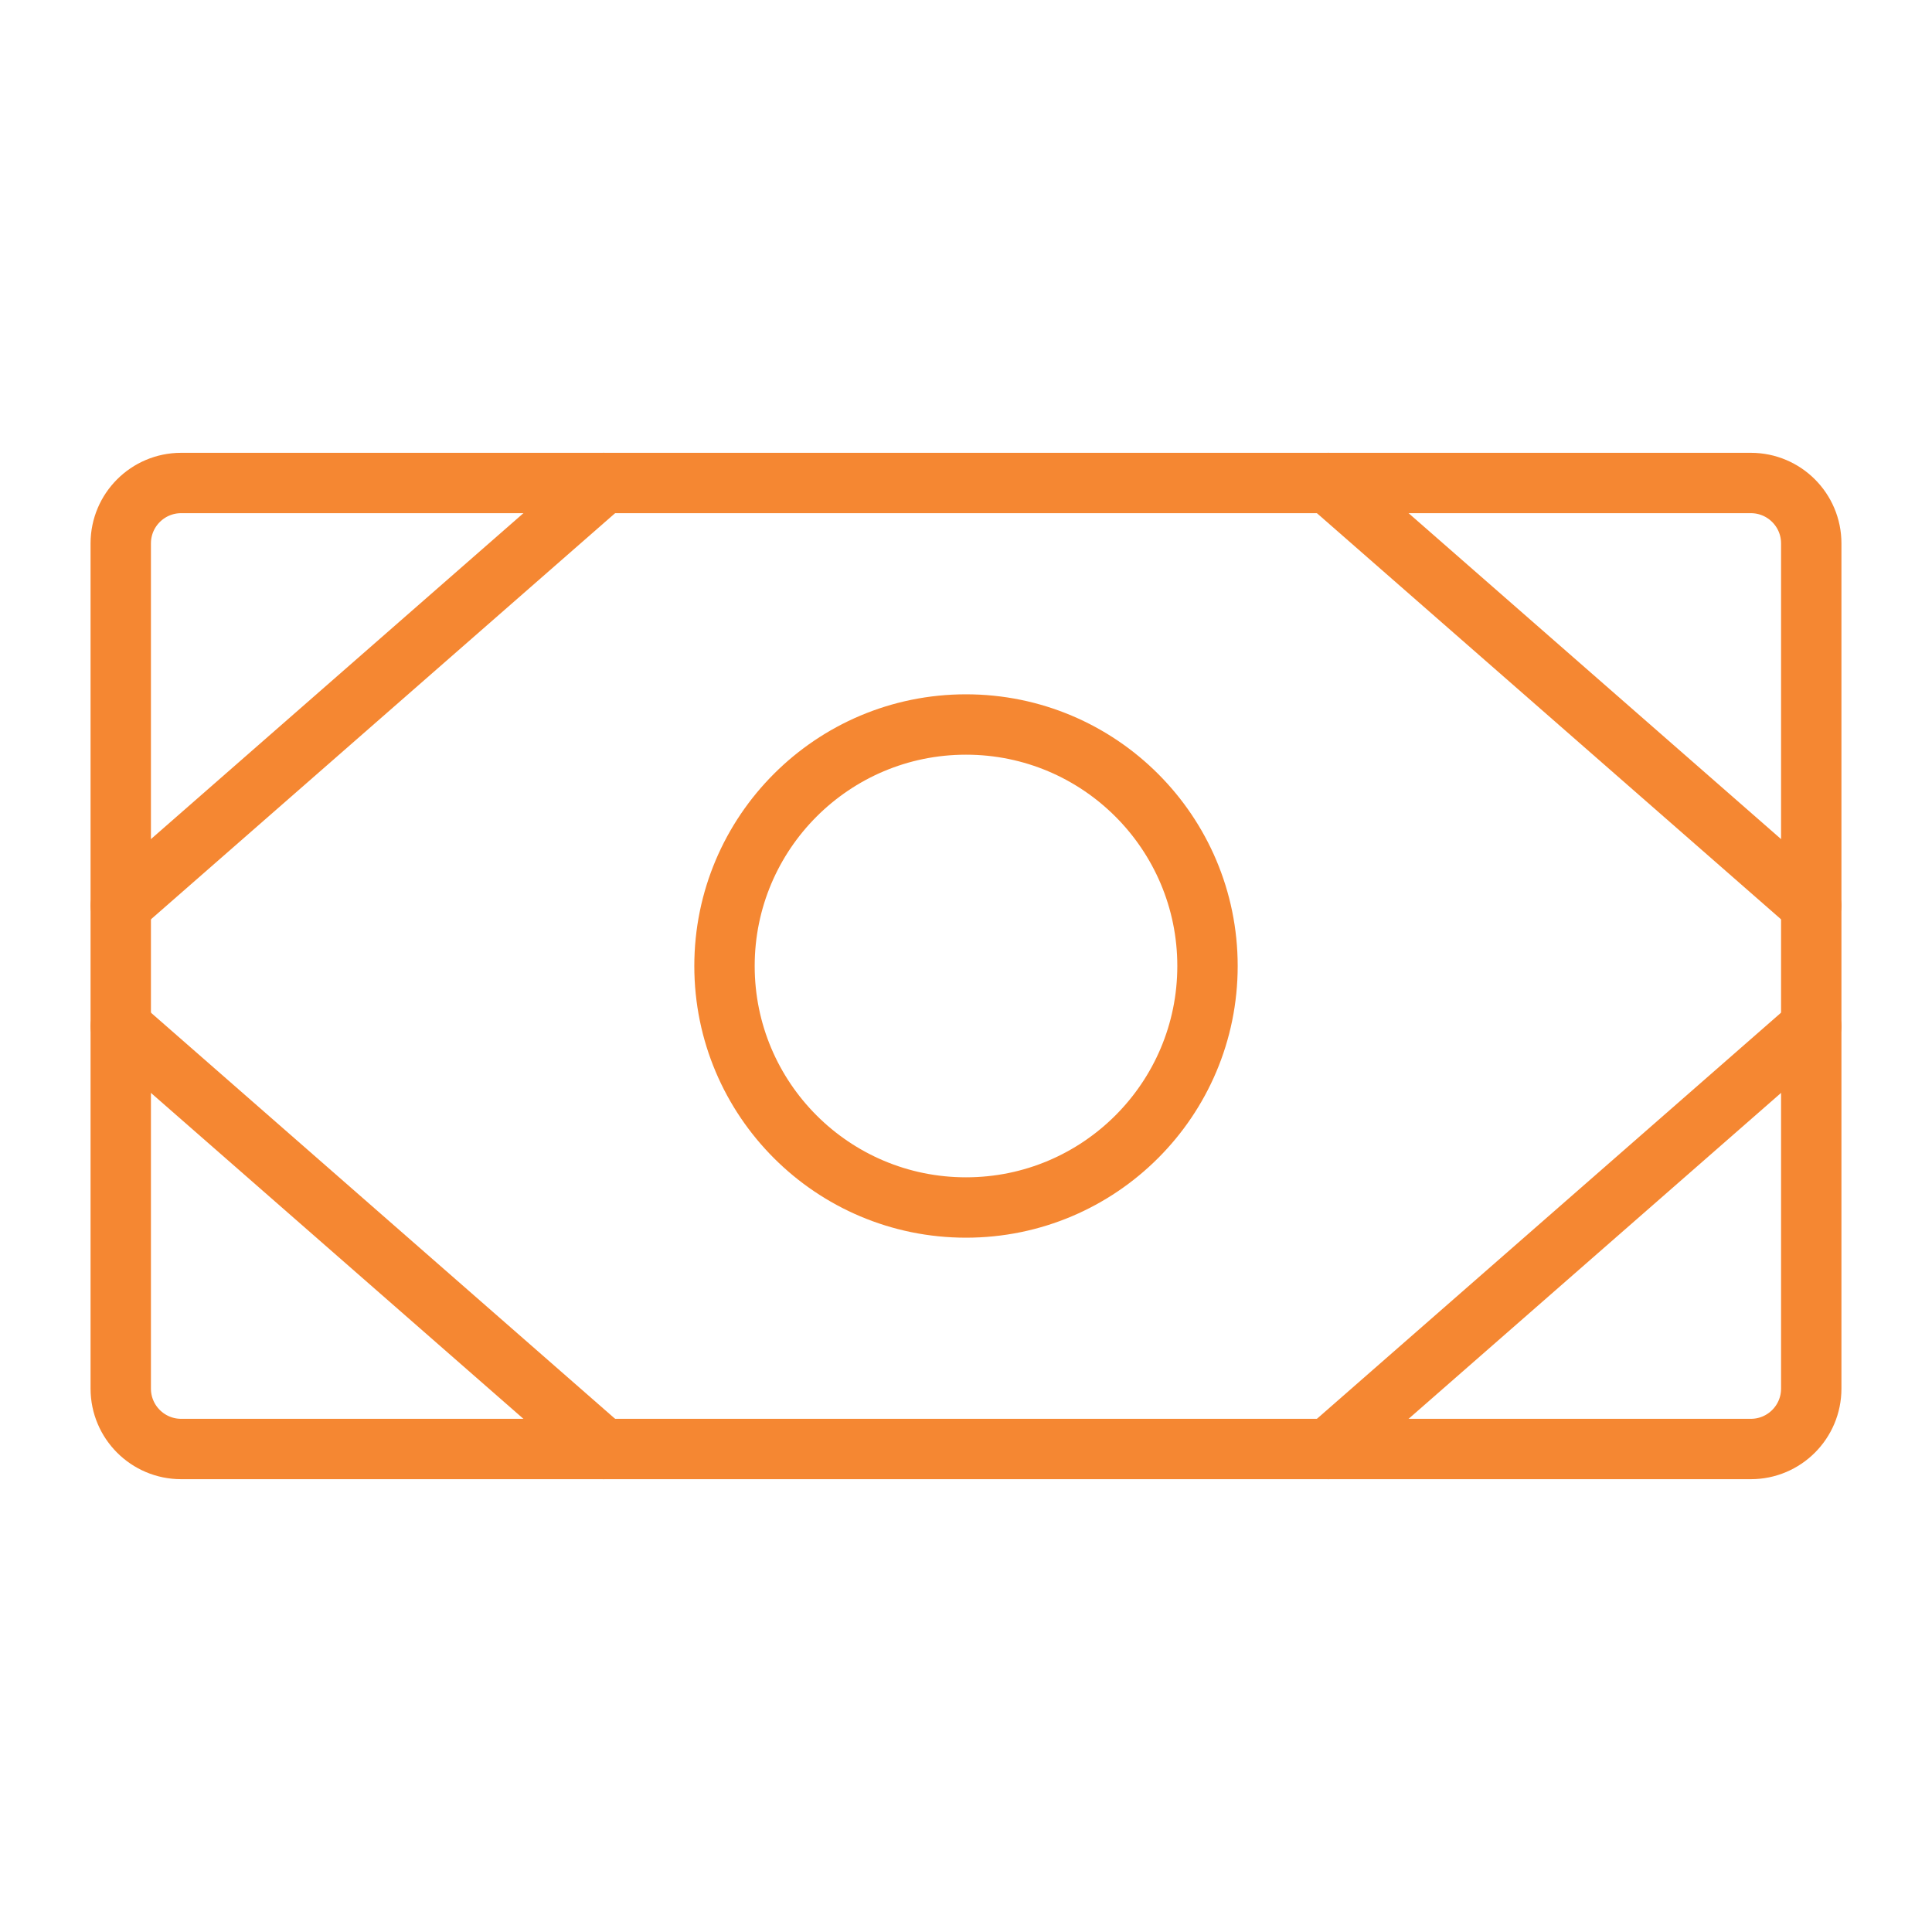 <svg width="32" height="32" viewBox="0 0 32 32" fill="none" xmlns="http://www.w3.org/2000/svg">
<path d="M29 8H3C2.448 8 2 8.448 2 9V23C2 23.552 2.448 24 3 24H29C29.552 24 30 23.552 30 23V9C30 8.448 29.552 8 29 8Z" stroke="#F58732" stroke-linecap="round" stroke-linejoin="round"/>
<path d="M16 20C18.209 20 20 18.209 20 16C20 13.791 18.209 12 16 12C13.791 12 12 13.791 12 16C12 18.209 13.791 20 16 20Z" stroke="#F58732" stroke-linecap="round" stroke-linejoin="round"/>
<path d="M22 8L30 15" stroke="#F58732" stroke-linecap="round" stroke-linejoin="round"/>
<path d="M22 24L30 17" stroke="#F58732" stroke-linecap="round" stroke-linejoin="round"/>
<path d="M10 8L2 15" stroke="#F58732" stroke-linecap="round" stroke-linejoin="round"/>
<path d="M10 24L2 17" stroke="#F58732" stroke-linecap="round" stroke-linejoin="round"/>
</svg>
